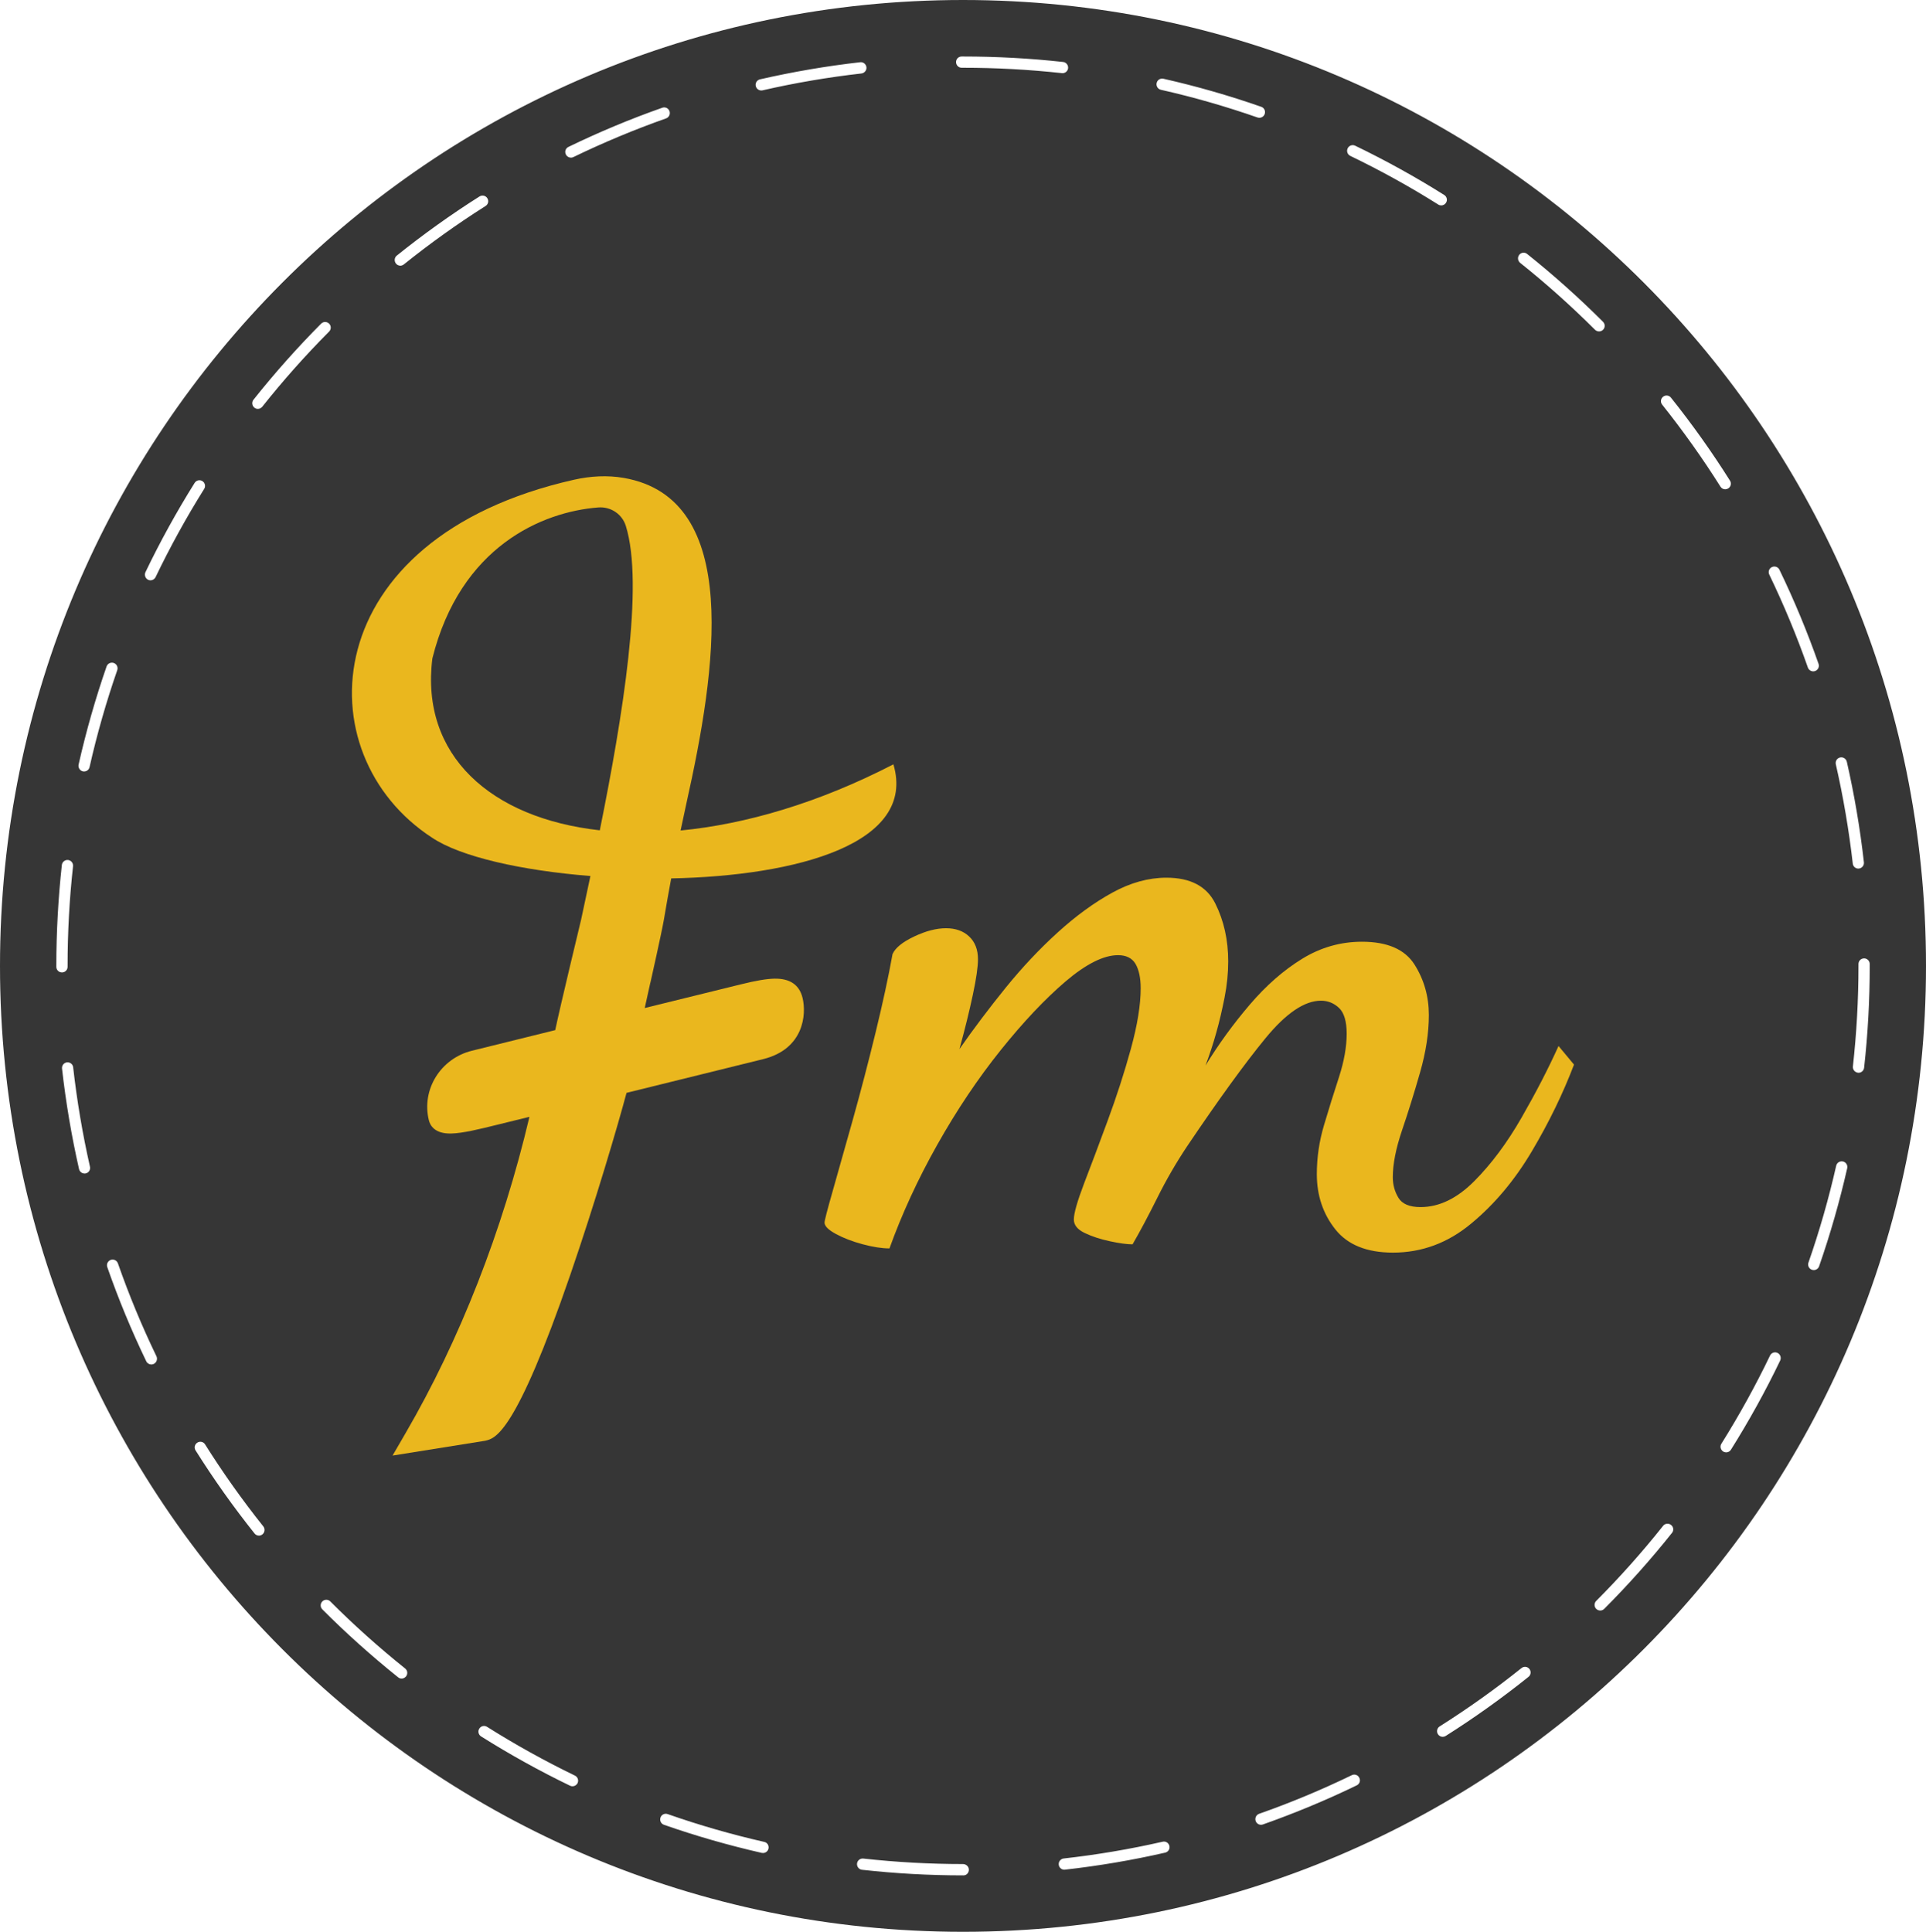 <?xml version="1.0" encoding="UTF-8"?> <svg xmlns="http://www.w3.org/2000/svg" viewBox="581.203 95.01 92.902 93.19"><path d="M 627.654 95.01 C 601.998 95.01 581.203 115.873 581.203 141.605 C 581.203 167.341 602.001 188.2 627.654 188.2 C 653.31 188.2 674.105 167.338 674.105 141.605 C 674.108 115.87 653.31 95.01 627.654 95.01 Z M 654.485 107.303 C 654.578 107.185 654.747 107.166 654.865 107.26 C 656.139 108.278 657.371 109.38 658.527 110.534 C 658.633 110.64 658.633 110.813 658.527 110.919 C 658.473 110.973 658.403 110.997 658.334 110.997 C 658.264 110.997 658.195 110.97 658.141 110.919 C 656.999 109.78 655.783 108.69 654.524 107.687 C 654.412 107.59 654.391 107.421 654.485 107.303 Z M 646.209 102.166 C 646.273 102.03 646.436 101.973 646.572 102.039 C 648.039 102.748 649.485 103.547 650.868 104.417 C 650.994 104.495 651.034 104.665 650.952 104.792 C 650.901 104.874 650.813 104.919 650.723 104.919 C 650.674 104.919 650.623 104.907 650.578 104.877 C 649.213 104.017 647.785 103.229 646.336 102.53 C 646.2 102.463 646.143 102.303 646.209 102.166 Z M 636.995 99.014 C 637.028 98.866 637.173 98.775 637.321 98.808 C 638.912 99.168 640.5 99.623 642.04 100.162 C 642.182 100.21 642.257 100.368 642.206 100.51 C 642.167 100.622 642.061 100.692 641.949 100.692 C 641.919 100.692 641.889 100.686 641.859 100.677 C 640.34 100.147 638.773 99.695 637.2 99.341 C 637.052 99.308 636.962 99.162 636.995 99.014 Z M 627.588 97.736 L 627.657 97.736 C 629.266 97.736 630.891 97.824 632.482 97.999 C 632.63 98.015 632.738 98.151 632.723 98.299 C 632.708 98.439 632.59 98.541 632.454 98.541 C 632.445 98.541 632.433 98.541 632.424 98.538 C 630.851 98.366 629.248 98.278 627.657 98.278 L 627.591 98.278 C 627.44 98.278 627.319 98.157 627.319 98.005 C 627.319 97.854 627.437 97.736 627.588 97.736 Z M 617.86 98.838 C 619.445 98.475 621.073 98.196 622.694 98.012 C 622.842 97.993 622.978 98.102 622.996 98.251 C 623.014 98.399 622.905 98.535 622.757 98.554 C 621.157 98.735 619.551 99.008 617.984 99.368 C 617.963 99.374 617.942 99.374 617.924 99.374 C 617.8 99.374 617.688 99.29 617.658 99.162 C 617.622 99.02 617.712 98.872 617.86 98.838 Z M 608.622 102.097 C 610.089 101.385 611.611 100.749 613.151 100.207 C 613.293 100.156 613.446 100.231 613.498 100.374 C 613.546 100.516 613.474 100.67 613.332 100.722 C 611.813 101.258 610.31 101.885 608.861 102.587 C 608.821 102.606 608.782 102.615 608.743 102.615 C 608.643 102.615 608.544 102.557 608.498 102.46 C 608.429 102.324 608.486 102.16 608.622 102.097 Z M 600.344 107.339 C 601.615 106.318 602.958 105.355 604.335 104.486 C 604.462 104.408 604.631 104.444 604.709 104.571 C 604.791 104.698 604.752 104.868 604.625 104.947 C 603.266 105.807 601.938 106.758 600.682 107.766 C 600.631 107.805 600.573 107.827 600.513 107.827 C 600.434 107.827 600.353 107.79 600.302 107.724 C 600.208 107.602 600.226 107.433 600.344 107.339 Z M 588.219 122.611 C 588.926 121.139 589.723 119.692 590.592 118.305 C 590.671 118.178 590.84 118.138 590.967 118.22 C 591.093 118.299 591.133 118.468 591.051 118.596 C 590.194 119.964 589.406 121.397 588.708 122.85 C 588.66 122.947 588.563 123.005 588.464 123.005 C 588.424 123.005 588.385 122.996 588.346 122.978 C 588.213 122.911 588.156 122.747 588.219 122.611 Z M 584.995 131.89 C 585.354 130.294 585.81 128.701 586.344 127.16 C 586.393 127.018 586.55 126.942 586.692 126.993 C 586.833 127.042 586.909 127.199 586.858 127.342 C 586.329 128.865 585.879 130.437 585.523 132.014 C 585.496 132.142 585.381 132.226 585.258 132.226 C 585.236 132.226 585.218 132.223 585.197 132.22 C 585.055 132.184 584.962 132.036 584.995 131.89 Z M 583.92 141.651 L 583.92 141.602 C 583.92 139.982 584.011 138.344 584.186 136.739 C 584.201 136.59 584.337 136.481 584.485 136.496 C 584.633 136.512 584.741 136.648 584.726 136.796 C 584.551 138.38 584.463 139.997 584.463 141.602 L 584.463 141.648 C 584.463 141.799 584.343 141.92 584.192 141.92 C 584.041 141.92 583.92 141.802 583.92 141.651 Z M 585.342 151.614 C 585.321 151.62 585.303 151.62 585.282 151.62 C 585.158 151.62 585.046 151.535 585.016 151.408 C 584.654 149.818 584.379 148.186 584.195 146.56 C 584.177 146.411 584.285 146.275 584.433 146.257 C 584.581 146.242 584.717 146.348 584.732 146.496 C 584.913 148.101 585.185 149.715 585.541 151.284 C 585.578 151.435 585.487 151.581 585.342 151.614 Z M 588.621 160.805 C 588.581 160.823 588.542 160.833 588.503 160.833 C 588.403 160.833 588.304 160.775 588.258 160.678 C 587.549 159.206 586.915 157.677 586.378 156.135 C 586.329 155.993 586.402 155.839 586.544 155.787 C 586.686 155.736 586.839 155.811 586.891 155.954 C 587.422 157.474 588.047 158.985 588.751 160.439 C 588.811 160.575 588.757 160.739 588.621 160.805 Z M 593.862 169.027 C 593.81 169.067 593.753 169.088 593.693 169.088 C 593.614 169.088 593.533 169.052 593.481 168.985 C 592.464 167.71 591.507 166.362 590.637 164.978 C 590.556 164.851 590.595 164.682 590.722 164.603 C 590.849 164.521 591.018 164.56 591.096 164.688 C 591.954 166.053 592.899 167.383 593.904 168.643 C 593.998 168.761 593.977 168.933 593.862 169.027 Z M 593.853 114.631 C 593.798 114.698 593.72 114.734 593.641 114.734 C 593.581 114.734 593.524 114.716 593.472 114.674 C 593.355 114.58 593.337 114.407 593.43 114.292 C 594.445 113.014 595.543 111.779 596.694 110.622 C 596.799 110.516 596.972 110.516 597.077 110.622 C 597.183 110.728 597.183 110.9 597.077 111.006 C 595.939 112.148 594.855 113.369 593.853 114.631 Z M 600.788 175.881 C 600.733 175.947 600.655 175.984 600.576 175.984 C 600.516 175.984 600.455 175.965 600.407 175.923 C 599.133 174.902 597.901 173.8 596.751 172.646 C 596.645 172.54 596.645 172.368 596.751 172.262 C 596.857 172.156 597.029 172.156 597.135 172.262 C 598.273 173.403 599.489 174.491 600.748 175.499 C 600.863 175.593 600.881 175.762 600.788 175.881 Z M 609.063 181.026 C 609.015 181.123 608.918 181.18 608.818 181.18 C 608.779 181.18 608.74 181.171 608.701 181.153 C 607.233 180.444 605.787 179.642 604.407 178.773 C 604.281 178.694 604.241 178.524 604.323 178.397 C 604.401 178.27 604.57 178.231 604.697 178.312 C 606.059 179.172 607.487 179.963 608.936 180.665 C 609.069 180.729 609.126 180.89 609.063 181.026 Z M 618.271 184.187 C 618.244 184.315 618.129 184.399 618.005 184.399 C 617.984 184.399 617.966 184.396 617.945 184.393 C 616.354 184.03 614.766 183.576 613.229 183.037 C 613.087 182.988 613.012 182.831 613.063 182.688 C 613.111 182.546 613.268 182.47 613.41 182.522 C 614.929 183.055 616.496 183.506 618.066 183.863 C 618.214 183.894 618.304 184.039 618.271 184.187 Z M 627.678 185.478 L 627.657 185.478 C 626.03 185.478 624.391 185.387 622.784 185.208 C 622.636 185.193 622.528 185.057 622.543 184.908 C 622.558 184.76 622.691 184.651 622.842 184.666 C 624.43 184.842 626.048 184.932 627.654 184.932 C 627.805 184.932 627.938 185.054 627.938 185.205 C 627.938 185.353 627.826 185.478 627.678 185.478 Z M 637.406 184.381 C 635.818 184.745 634.193 185.02 632.572 185.202 C 632.563 185.202 632.551 185.205 632.542 185.205 C 632.406 185.205 632.288 185.102 632.273 184.963 C 632.255 184.814 632.364 184.678 632.512 184.663 C 634.112 184.484 635.718 184.212 637.285 183.854 C 637.43 183.818 637.578 183.912 637.611 184.06 C 637.644 184.203 637.554 184.348 637.406 184.381 Z M 646.647 181.135 C 645.18 181.847 643.655 182.479 642.118 183.022 C 642.088 183.034 642.058 183.037 642.028 183.037 C 641.916 183.037 641.811 182.967 641.771 182.855 C 641.723 182.713 641.795 182.558 641.937 182.507 C 643.456 181.974 644.959 181.347 646.409 180.644 C 646.544 180.578 646.707 180.635 646.771 180.771 C 646.84 180.908 646.783 181.068 646.647 181.135 Z M 654.931 175.902 C 653.657 176.922 652.314 177.882 650.937 178.752 C 650.892 178.779 650.841 178.794 650.792 178.794 C 650.702 178.794 650.614 178.748 650.563 178.667 C 650.481 178.54 650.52 178.37 650.647 178.291 C 652.009 177.431 653.334 176.486 654.593 175.478 C 654.711 175.384 654.883 175.402 654.974 175.52 C 655.067 175.635 655.049 175.808 654.931 175.902 Z M 661.854 168.955 C 660.837 170.233 659.738 171.465 658.584 172.622 C 658.53 172.677 658.461 172.701 658.391 172.701 C 658.322 172.701 658.252 172.674 658.198 172.622 C 658.092 172.516 658.092 172.343 658.198 172.237 C 659.336 171.096 660.423 169.878 661.425 168.615 C 661.519 168.497 661.691 168.479 661.806 168.573 C 661.93 168.667 661.948 168.837 661.854 168.955 Z M 661.38 114.531 C 661.286 114.413 661.305 114.244 661.422 114.15 C 661.54 114.056 661.709 114.074 661.803 114.192 C 662.823 115.47 663.78 116.815 664.65 118.196 C 664.731 118.323 664.692 118.493 664.565 118.571 C 664.52 118.599 664.469 118.614 664.42 118.614 C 664.33 118.614 664.242 118.568 664.191 118.487 C 663.333 117.124 662.385 115.794 661.38 114.531 Z M 667.071 160.642 C 666.365 162.114 665.564 163.561 664.695 164.945 C 664.644 165.027 664.556 165.072 664.466 165.072 C 664.417 165.072 664.366 165.06 664.321 165.03 C 664.194 164.948 664.155 164.782 664.236 164.654 C 665.093 163.286 665.884 161.856 666.582 160.402 C 666.648 160.266 666.808 160.209 666.944 160.275 C 667.08 160.342 667.134 160.505 667.071 160.642 Z M 666.546 122.729 C 666.479 122.593 666.537 122.429 666.672 122.366 C 666.808 122.302 666.971 122.357 667.035 122.493 C 667.747 123.965 668.381 125.491 668.922 127.033 C 668.973 127.175 668.897 127.329 668.756 127.381 C 668.725 127.39 668.695 127.396 668.665 127.396 C 668.553 127.396 668.448 127.326 668.408 127.214 C 667.874 125.691 667.246 124.183 666.546 122.729 Z M 670.304 151.366 C 669.942 152.962 669.486 154.552 668.949 156.096 C 668.91 156.208 668.804 156.278 668.692 156.278 C 668.662 156.278 668.632 156.272 668.602 156.263 C 668.46 156.214 668.384 156.057 668.436 155.914 C 668.967 154.391 669.417 152.819 669.773 151.245 C 669.806 151.099 669.951 151.005 670.099 151.039 C 670.247 151.072 670.338 151.22 670.304 151.366 Z M 669.755 131.878 C 669.722 131.733 669.812 131.584 669.96 131.551 C 670.105 131.518 670.253 131.609 670.286 131.757 C 670.649 133.347 670.926 134.979 671.11 136.605 C 671.129 136.754 671.02 136.89 670.872 136.908 C 670.863 136.908 670.851 136.911 670.842 136.911 C 670.706 136.911 670.588 136.808 670.573 136.669 C 670.389 135.061 670.114 133.45 669.755 131.878 Z M 671.12 146.517 C 671.104 146.657 670.987 146.76 670.851 146.76 C 670.842 146.76 670.83 146.76 670.821 146.757 C 670.673 146.738 670.564 146.605 670.579 146.457 C 670.757 144.858 670.848 143.225 670.848 141.605 L 670.848 141.514 C 670.848 141.363 670.969 141.242 671.12 141.242 C 671.27 141.242 671.391 141.363 671.391 141.514 L 671.391 141.605 C 671.391 143.247 671.301 144.897 671.12 146.517 Z" fill="#363636"></path><path d="M 648.395 155.436 C 647.136 155.436 646.209 155.063 645.615 154.315 C 645.02 153.567 644.721 152.68 644.721 151.65 C 644.721 150.854 644.836 150.064 645.068 149.285 C 645.301 148.504 645.539 147.735 645.79 146.969 C 646.037 146.205 646.161 145.509 646.161 144.876 C 646.161 144.279 646.037 143.864 645.79 143.631 C 645.542 143.398 645.252 143.283 644.92 143.283 C 644.126 143.283 643.232 143.889 642.239 145.1 C 641.246 146.311 639.987 148.047 638.465 150.306 C 637.934 151.102 637.454 151.932 637.025 152.795 C 636.594 153.658 636.198 154.406 635.833 155.036 C 635.567 155.036 635.205 154.988 634.74 154.888 C 634.275 154.788 633.87 154.655 633.523 154.488 C 633.176 154.321 633.001 154.106 633.001 153.84 C 633.001 153.54 633.167 152.962 633.496 152.096 C 633.828 151.233 634.209 150.221 634.637 149.058 C 635.066 147.895 635.44 146.741 635.754 145.597 C 636.068 144.452 636.225 143.48 636.225 142.683 C 636.225 142.187 636.141 141.796 635.978 141.511 C 635.812 141.23 635.531 141.087 635.132 141.087 C 634.438 141.087 633.593 141.511 632.599 142.356 C 631.606 143.204 630.565 144.307 629.472 145.669 C 628.379 147.032 627.361 148.549 626.416 150.227 C 625.471 151.905 624.705 153.573 624.107 155.233 C 623.741 155.233 623.313 155.166 622.815 155.033 C 622.32 154.9 621.888 154.733 621.522 154.536 C 621.157 154.337 620.976 154.155 620.976 153.988 C 620.976 153.888 621.109 153.374 621.375 152.444 C 621.64 151.514 621.963 150.369 622.344 149.007 C 622.724 147.647 623.089 146.251 623.437 144.821 C 623.784 143.395 624.058 142.132 624.255 141.036 C 624.388 140.736 624.735 140.454 625.296 140.188 C 625.858 139.921 626.371 139.788 626.836 139.788 C 627.298 139.788 627.672 139.921 627.953 140.188 C 628.234 140.454 628.376 140.818 628.376 141.284 C 628.376 141.651 628.294 142.223 628.128 143.001 C 627.962 143.783 627.748 144.655 627.482 145.618 C 628.176 144.622 628.922 143.634 629.716 142.653 C 630.51 141.675 631.346 140.785 632.225 139.988 C 633.101 139.192 633.979 138.553 634.858 138.071 C 635.733 137.59 636.603 137.35 637.466 137.35 C 638.625 137.35 639.41 137.765 639.824 138.595 C 640.238 139.425 640.446 140.355 640.446 141.384 C 640.446 141.951 640.389 142.529 640.271 143.129 C 640.153 143.725 640.023 144.291 639.872 144.821 C 639.724 145.354 639.549 145.884 639.35 146.414 C 639.978 145.385 640.69 144.407 641.484 143.477 C 642.278 142.547 643.124 141.808 644.017 141.26 C 644.911 140.712 645.871 140.439 646.898 140.439 C 648.123 140.439 648.966 140.806 649.431 141.536 C 649.893 142.265 650.125 143.08 650.125 143.976 C 650.125 144.84 649.983 145.763 649.702 146.741 C 649.422 147.723 649.132 148.652 648.833 149.531 C 648.534 150.412 648.386 151.166 648.386 151.796 C 648.386 152.162 648.477 152.492 648.658 152.792 C 648.839 153.092 649.195 153.24 649.726 153.24 C 650.62 153.24 651.481 152.825 652.308 151.996 C 653.135 151.166 653.896 150.145 654.593 148.931 C 655.288 147.72 655.885 146.566 656.38 145.469 L 657.126 146.366 C 656.595 147.762 655.919 149.155 655.091 150.551 C 654.264 151.947 653.286 153.11 652.163 154.037 C 651.043 154.97 649.784 155.436 648.395 155.436 Z" fill="#EAB71E"></path><path d="M 612.577 142.408 C 612.577 142.408 613.123 139.982 613.223 139.392 C 613.335 138.722 613.456 138.053 613.579 137.384 C 619.642 137.263 625.429 135.703 624.297 131.881 C 620.692 133.744 617.172 134.77 614.032 135.073 C 614.123 134.631 614.219 134.189 614.316 133.747 C 615.744 127.345 617.018 119.071 611.3 118.066 C 610.5 117.926 609.679 117.975 608.888 118.153 C 596.371 120.973 595.863 131.409 602.047 135.421 C 603.417 136.342 606.364 137.005 609.682 137.269 C 609.555 137.877 609.395 138.628 609.235 139.367 C 609.235 139.367 608.214 143.598 607.985 144.703 L 603.967 145.697 C 602.457 146.069 601.524 147.574 601.89 149.052 C 601.95 149.297 602.17 149.709 602.964 149.691 C 603.526 149.679 604.335 149.479 605.192 149.267 L 606.741 148.886 C 605.44 154.388 603.384 159.642 600.769 164.14 L 600.138 165.227 L 604.607 164.512 L 604.631 164.506 C 605.102 164.391 606.08 164.149 608.713 156.502 C 609.917 153.004 611.013 149.27 611.424 147.729 L 618.014 146.102 C 619.971 145.618 620.113 143.952 619.913 143.141 C 619.759 142.517 619.303 142.205 618.555 142.22 C 618.171 142.229 617.67 142.314 616.921 142.499 L 612.302 143.637 C 612.342 143.471 612.447 142.989 612.574 142.408 L 612.577 142.408 Z M 602.059 126.772 C 603.411 121.364 607.363 119.698 610.062 119.489 C 610.66 119.443 611.212 119.807 611.39 120.379 C 612.275 123.22 611.249 129.546 610.135 135.064 C 604.863 134.479 601.473 131.436 602.059 126.772 Z" fill="#EAB71E"></path></svg> 